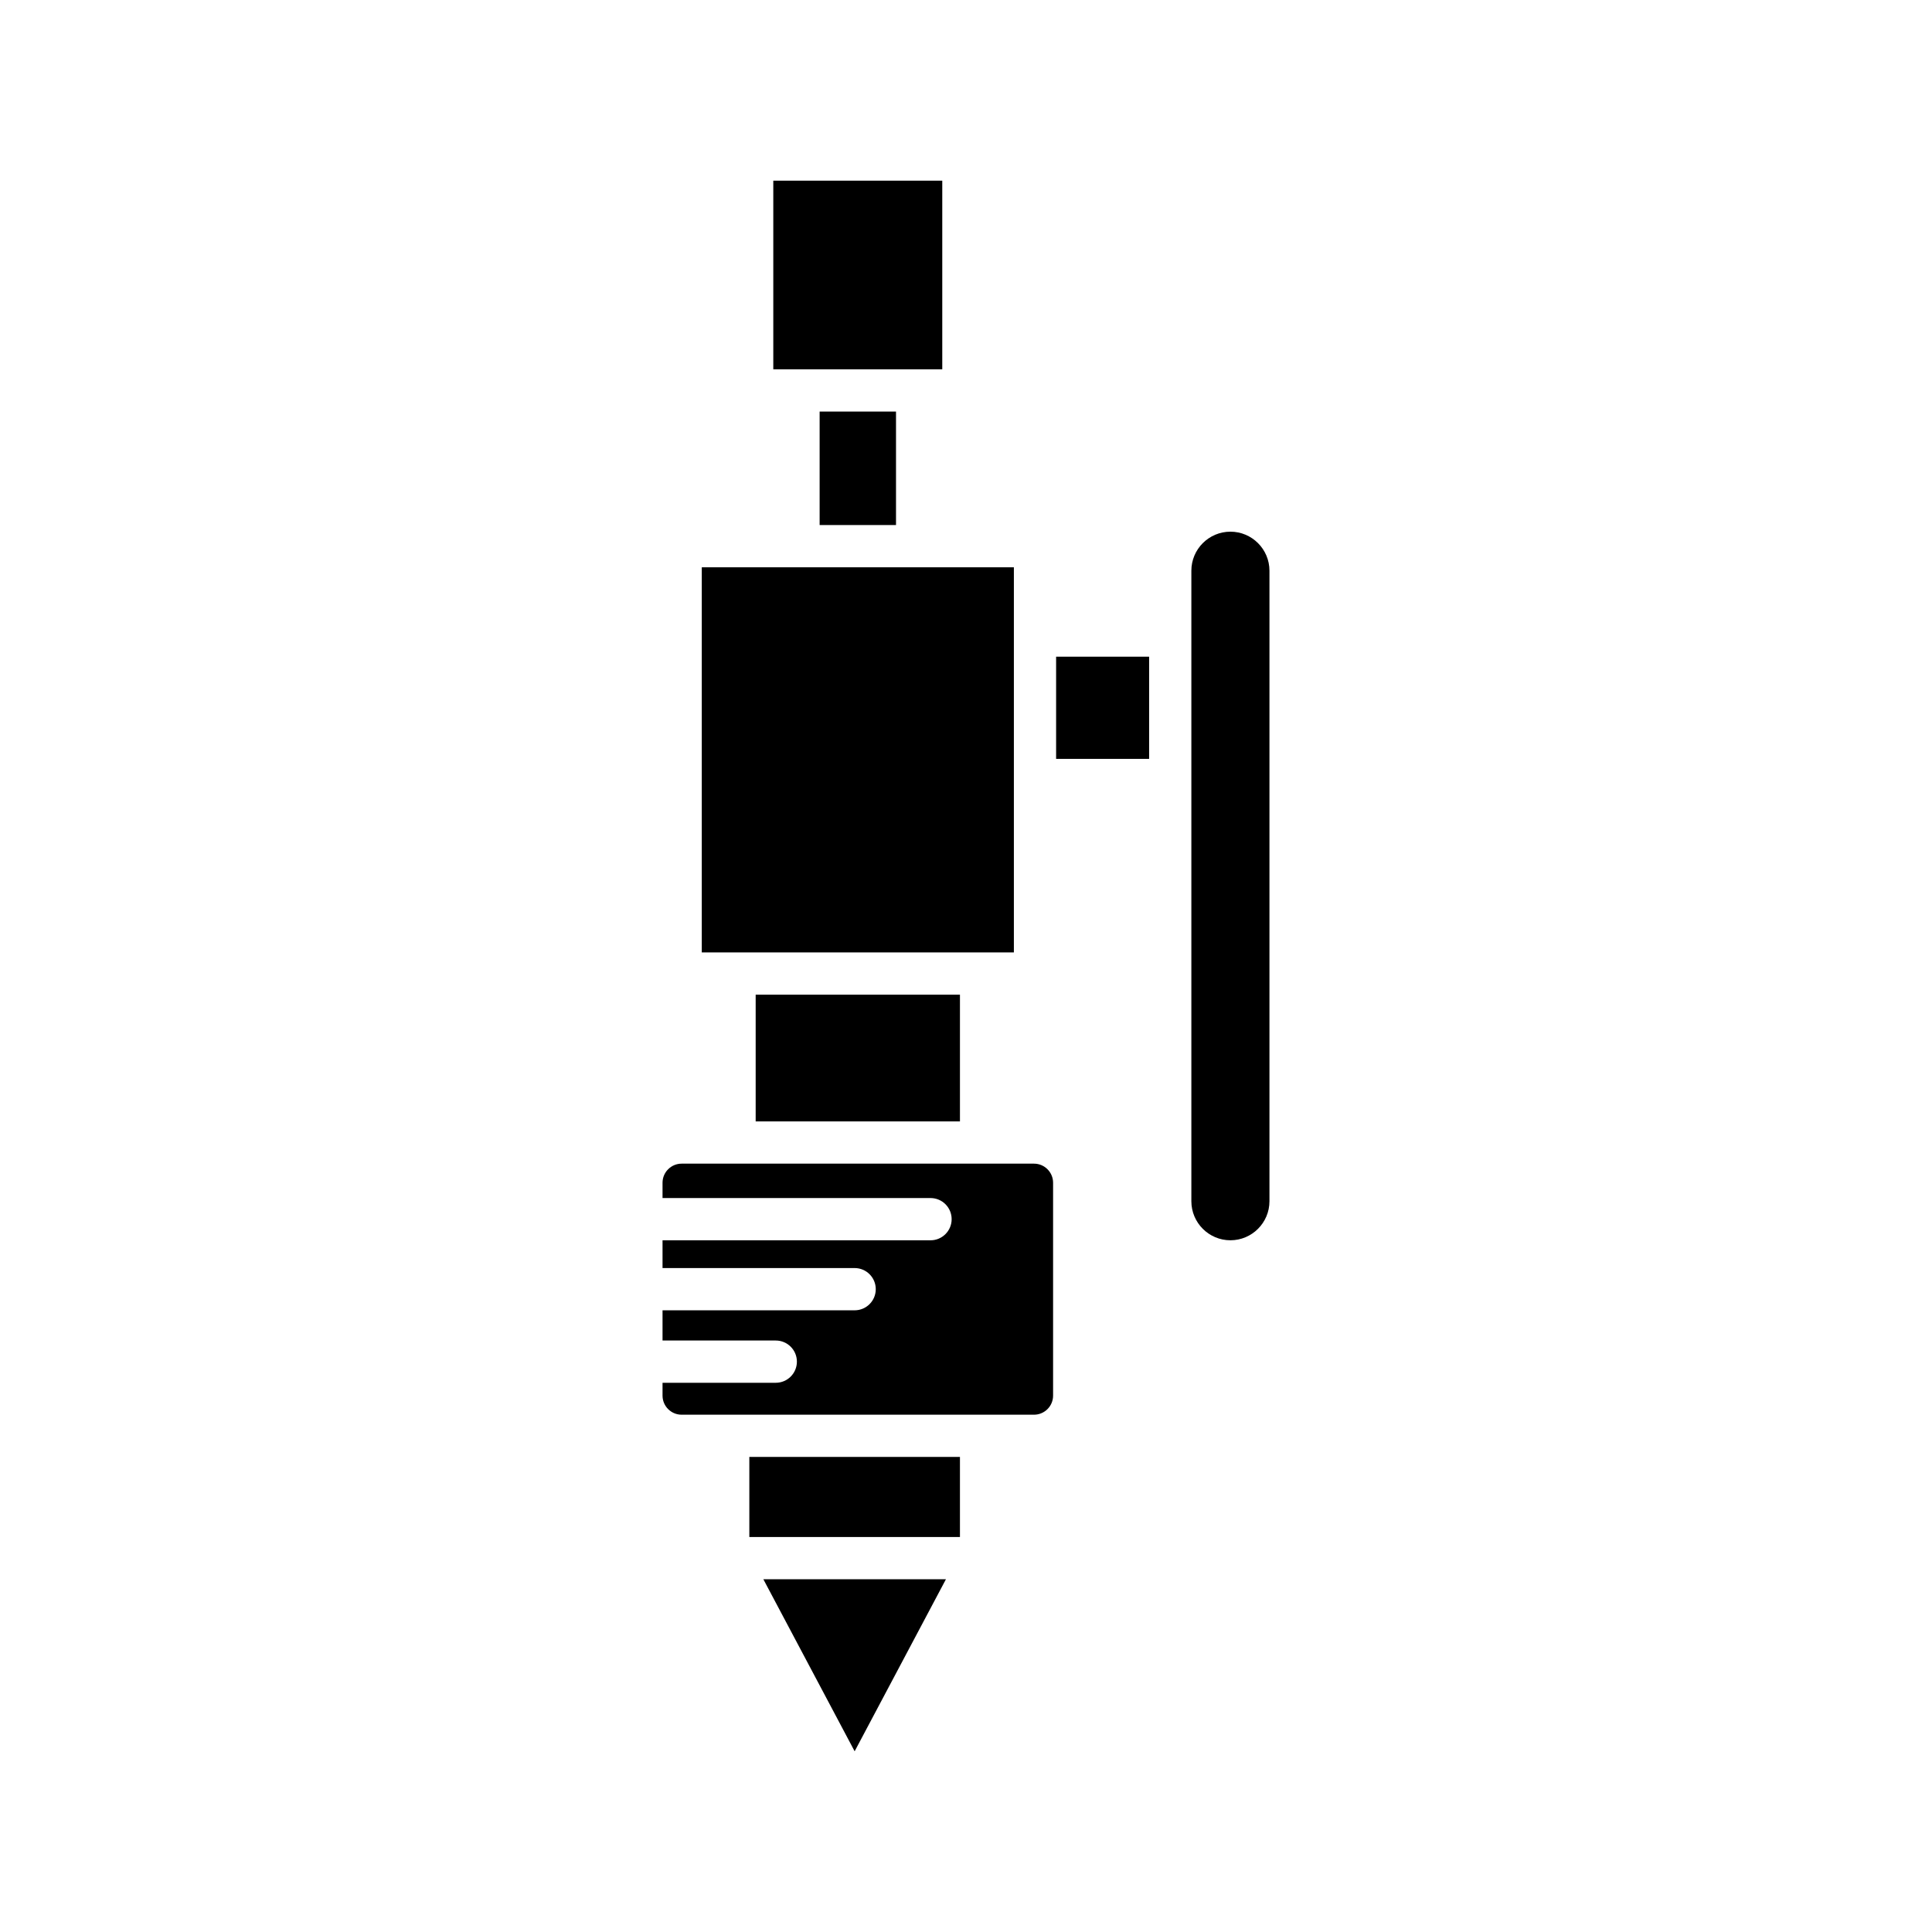 <?xml version="1.0" encoding="UTF-8"?>
<!-- Uploaded to: ICON Repo, www.svgrepo.com, Generator: ICON Repo Mixer Tools -->
<svg fill="#000000" width="800px" height="800px" version="1.1" viewBox="144 144 512 512" xmlns="http://www.w3.org/2000/svg">
 <g>
  <path d="m348.93 191.88h44.781v49.988h-44.781z"/>
  <path d="m361.21 253.07h20.242v30.07h-20.242z"/>
  <path d="m370.49 608.11 24.195-45.598h-48.391z"/>
  <path d="m342.58 530.1h55.816v21.223h-55.816z"/>
  <path d="m423.08 513.85v-56.41c0-2.789-2.269-5.059-5.055-5.059h-93.387c-2.789 0-5.059 2.269-5.059 5.059v4.055h71.02c3.094 0 5.598 2.508 5.598 5.598s-2.504 5.598-5.598 5.598h-71.02v7.356h50.91c3.094 0 5.598 2.508 5.598 5.598s-2.504 5.598-5.598 5.598h-50.91v8.008h30.008c3.094 0 5.598 2.508 5.598 5.598s-2.504 5.598-5.598 5.598h-30.008v3.406c0 2.789 2.269 5.055 5.059 5.055h93.387c2.785 0 5.055-2.269 5.055-5.055z"/>
  <path d="m344.26 407.6h54.137v33.586h-54.137z"/>
  <path d="m329.98 294.34h82.707v102.06h-82.707z"/>
  <path d="m423.88 318.03h24.648v27.078h-24.648z"/>
  <path d="m470.07 284.9c-5.707 0-10.348 4.641-10.348 10.348v167.09c0 5.707 4.641 10.348 10.348 10.348 5.707 0 10.348-4.641 10.348-10.348v-167.09c0-5.707-4.641-10.348-10.348-10.348z"/>
 </g>
</svg>
